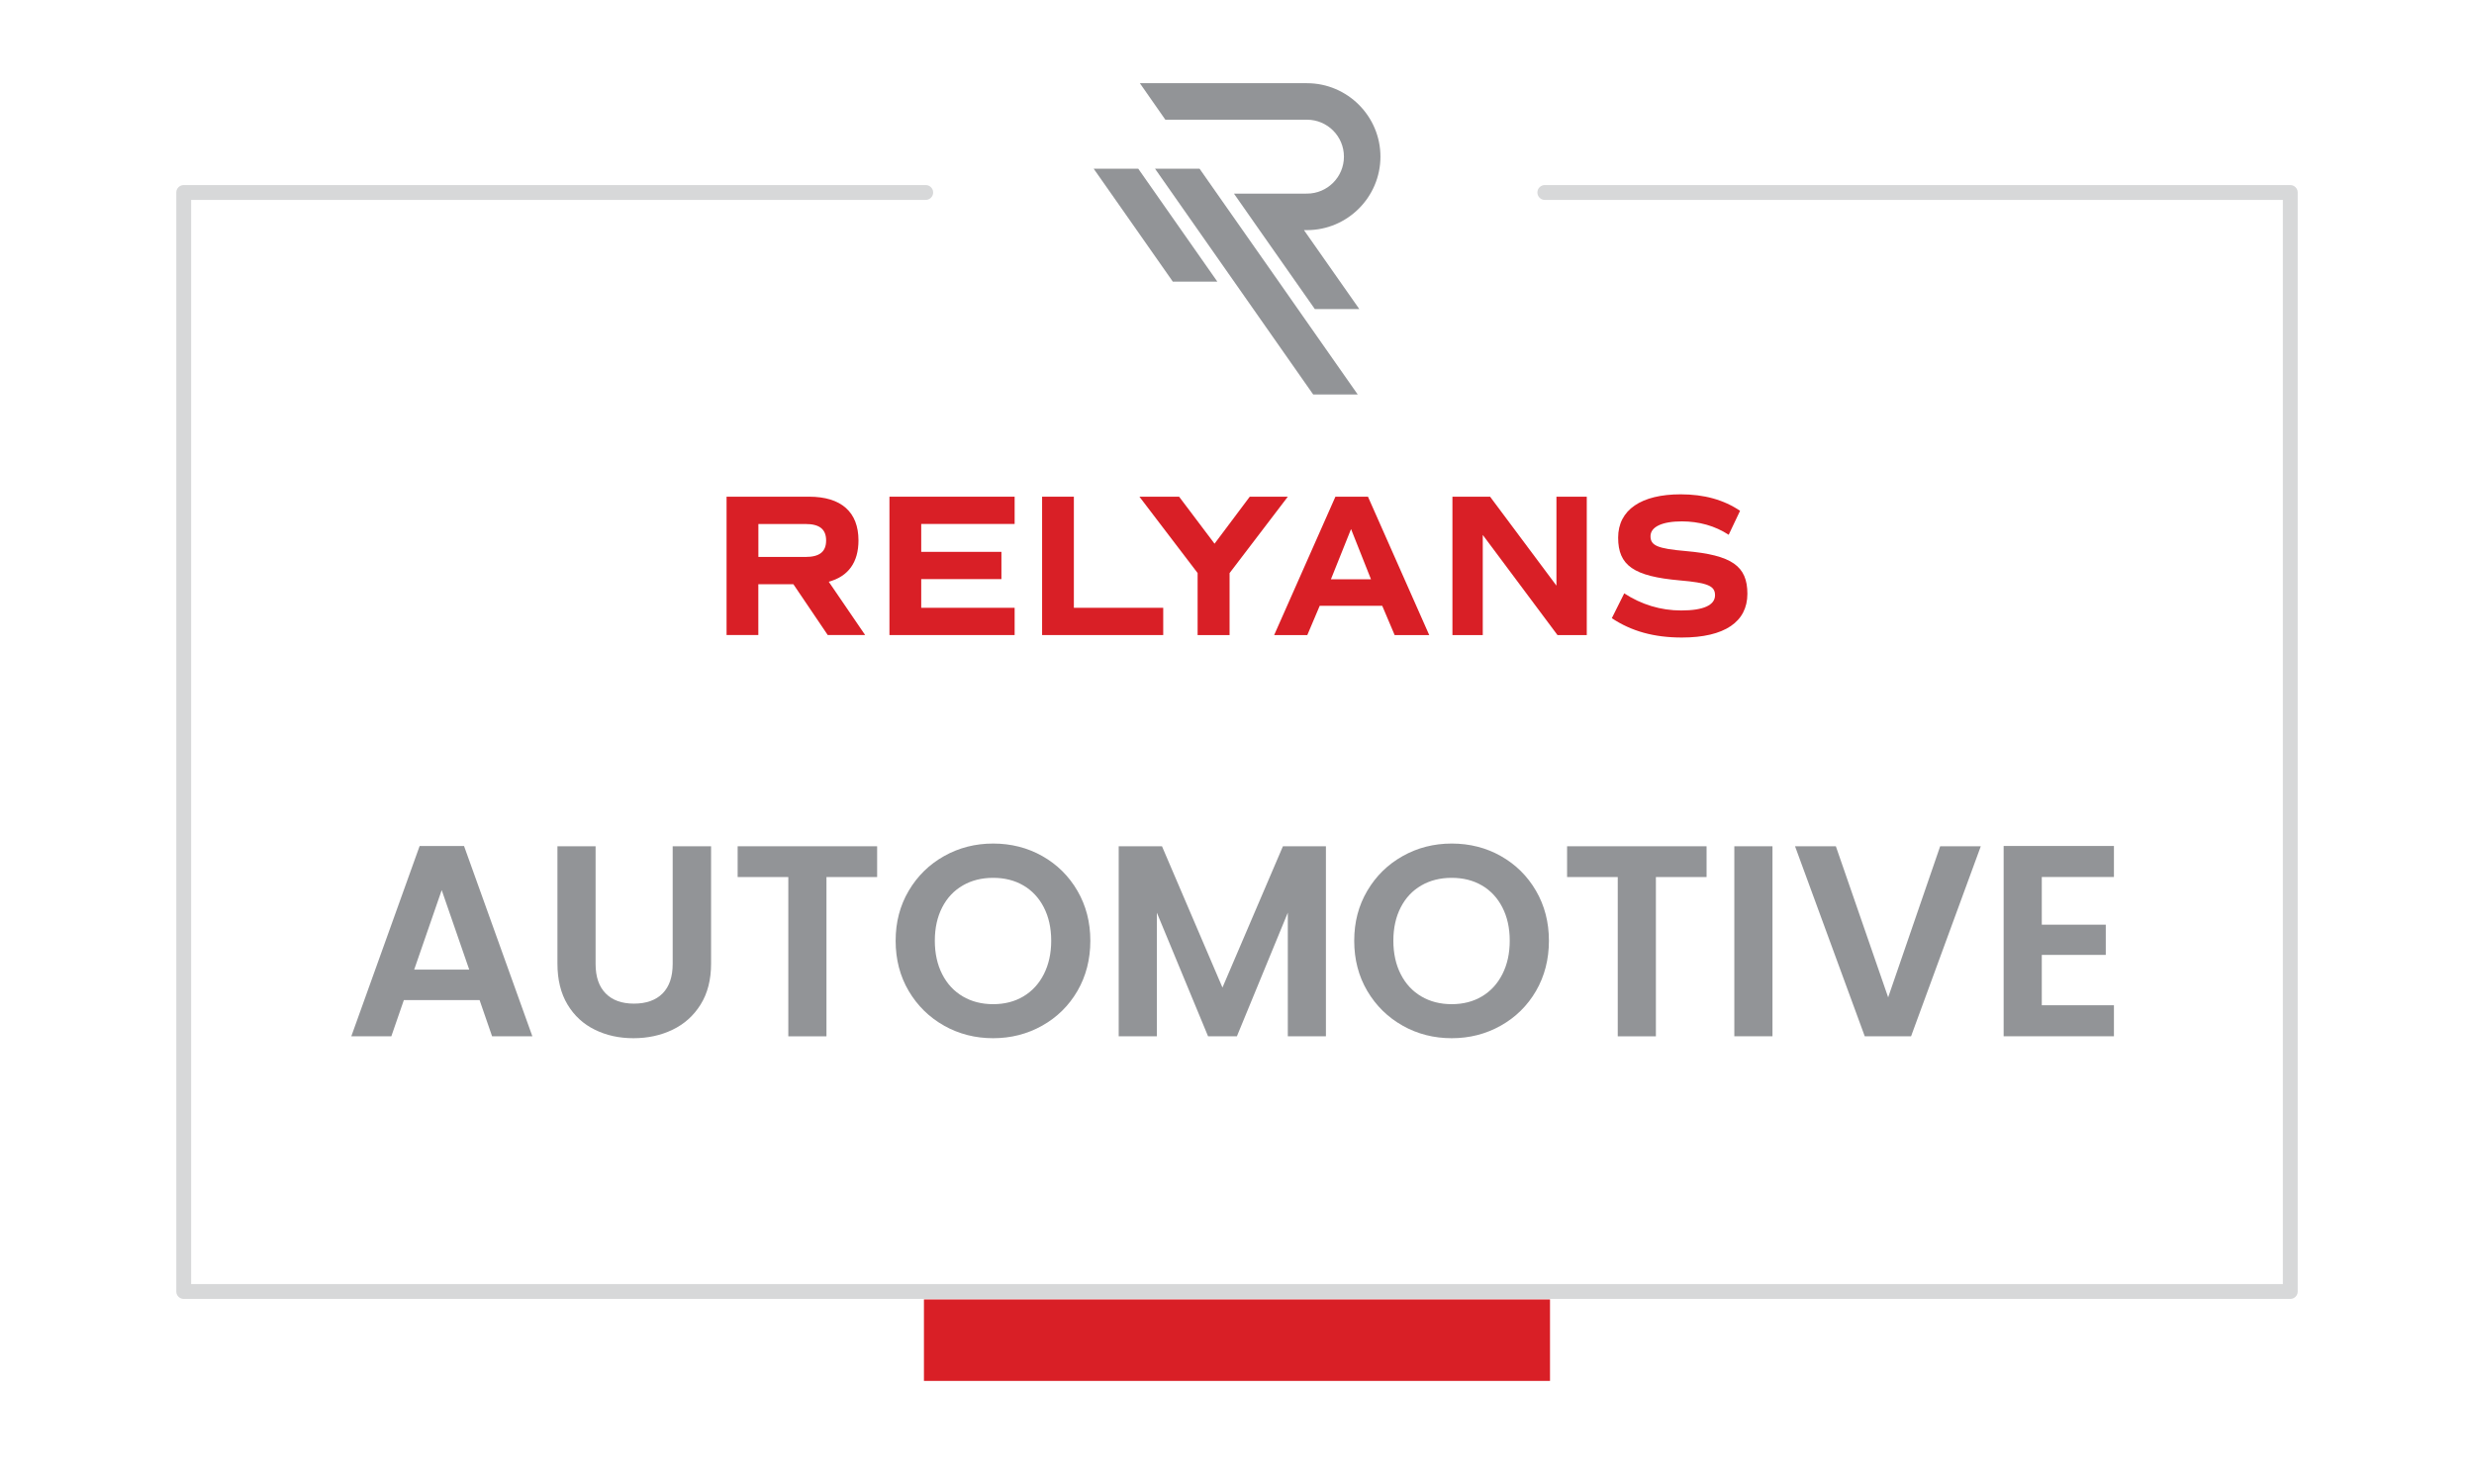 <?xml version="1.0" encoding="UTF-8"?>
<svg xmlns="http://www.w3.org/2000/svg" version="1.1" viewBox="0 0 500 300">
  <defs>
    <style>
      .st0 {
        fill: #d91f26;
      }

      .st1 {
        fill: none;
        stroke: #d7d8d9;
        stroke-linecap: round;
        stroke-linejoin: round;
        stroke-width: 3px;
      }

      .st2 {
        fill: #929497;
      }
    </style>
  </defs>
  <g id="Colour">
    <polyline class="st1" points="312.21 38.91 462.87 38.91 462.87 261.09 37.13 261.09 37.13 38.91 187.09 38.91"></polyline>
    <g>
      <path class="st2" d="M96.92,202.17h-15.3l-2.53,7.32h-8.09l13.81-38.47h8.97l13.81,38.47h-8.14l-2.53-7.32ZM94.83,196.01l-5.56-16.07-5.56,16.07h11.12Z"></path>
      <path class="st2" d="M120.37,171.08v23.78c0,2.61.68,4.59,2.04,5.97,1.36,1.38,3.26,2.06,5.72,2.06s4.42-.69,5.78-2.06c1.36-1.38,2.04-3.37,2.04-5.97v-23.78h7.76v23.72c0,3.27-.71,6.03-2.12,8.28-1.41,2.26-3.3,3.95-5.67,5.09-2.37,1.14-5,1.71-7.9,1.71s-5.46-.57-7.79-1.71c-2.33-1.14-4.17-2.83-5.53-5.09-1.36-2.26-2.04-5.02-2.04-8.28v-23.72h7.7Z"></path>
      <path class="st2" d="M177.27,171.08v6.22h-10.24v32.2h-7.71v-32.2h-10.24v-6.22h28.18Z"></path>
      <path class="st2" d="M190.81,207.35c-3.01-1.69-5.39-4.03-7.16-7.02-1.76-2.99-2.64-6.38-2.64-10.15s.88-7.11,2.64-10.1c1.76-2.99,4.15-5.33,7.16-7.02,3.01-1.69,6.31-2.53,9.91-2.53s6.94.84,9.93,2.53c2.99,1.69,5.36,4.03,7.1,7.02,1.74,2.99,2.61,6.36,2.61,10.1s-.87,7.16-2.61,10.15c-1.74,2.99-4.12,5.33-7.13,7.02-3.01,1.69-6.31,2.53-9.91,2.53s-6.9-.84-9.91-2.53ZM206.83,201.43c1.76-1.05,3.14-2.54,4.13-4.49.99-1.94,1.49-4.2,1.49-6.77s-.5-4.82-1.49-6.74c-.99-1.93-2.37-3.4-4.13-4.43-1.76-1.03-3.8-1.54-6.11-1.54s-4.36.51-6.14,1.54c-1.78,1.03-3.17,2.5-4.16,4.43s-1.49,4.17-1.49,6.74.5,4.83,1.49,6.77c.99,1.95,2.38,3.44,4.16,4.49,1.78,1.05,3.83,1.57,6.14,1.57s4.35-.52,6.11-1.57Z"></path>
      <path class="st2" d="M267.97,171.08v38.41h-7.7v-24.99l-10.29,24.99h-5.83l-10.35-24.99v24.99h-7.71v-38.41h8.75l12.22,28.56,12.22-28.56h8.7Z"></path>
      <path class="st2" d="M283.49,207.35c-3.01-1.69-5.39-4.03-7.16-7.02-1.76-2.99-2.64-6.38-2.64-10.15s.88-7.11,2.64-10.1c1.76-2.99,4.15-5.33,7.16-7.02,3.01-1.69,6.31-2.53,9.91-2.53s6.94.84,9.93,2.53c2.99,1.69,5.36,4.03,7.1,7.02,1.74,2.99,2.61,6.36,2.61,10.1s-.87,7.16-2.61,10.15c-1.74,2.99-4.12,5.33-7.13,7.02-3.01,1.69-6.31,2.53-9.91,2.53s-6.9-.84-9.91-2.53ZM299.5,201.43c1.76-1.05,3.14-2.54,4.13-4.49.99-1.94,1.49-4.2,1.49-6.77s-.5-4.82-1.49-6.74c-.99-1.93-2.37-3.4-4.13-4.43-1.76-1.03-3.8-1.54-6.11-1.54s-4.36.51-6.14,1.54c-1.78,1.03-3.17,2.5-4.16,4.43s-1.49,4.17-1.49,6.74.5,4.83,1.49,6.77c.99,1.95,2.38,3.44,4.16,4.49,1.78,1.05,3.83,1.57,6.14,1.57s4.35-.52,6.11-1.57Z"></path>
      <path class="st2" d="M344.9,171.08v6.22h-10.24v32.2h-7.71v-32.2h-10.24v-6.22h28.18Z"></path>
      <path class="st2" d="M358.22,171.08v38.41h-7.71v-38.41h7.71Z"></path>
      <path class="st2" d="M400.32,171.08l-14.09,38.41h-9.36l-14.09-38.41h8.25l10.57,30.54,10.51-30.54h8.2Z"></path>
      <path class="st2" d="M412.65,177.3v9.63h12.93v6.11h-12.93v10.18h14.58v6.27h-22.29v-38.47h22.29v6.27h-14.58Z"></path>
    </g>
    <rect class="st0" x="186.73" y="262.69" width="126.53" height="16.47"></rect>
  </g>
  <g id="layer1">
    <g>
      <path class="st0" d="M167.29,128.38l-6.95-10.28h-7.08v10.28h-6.42v-27.97h16.66c6.5,0,10,3.09,10,8.84,0,4.44-2.06,7.28-6.01,8.35l7.36,10.78h-7.57ZM153.27,112.59h9.54c2.84,0,4.15-1.07,4.15-3.33s-1.32-3.33-4.15-3.33h-9.54v6.66Z"></path>
      <path class="st0" d="M186.18,105.92v5.64h16.21v5.51h-16.21v5.8h18.88v5.51h-25.3v-27.97h25.3v5.51h-18.88Z"></path>
      <path class="st0" d="M235.09,122.87v5.51h-24.48v-27.97h6.42v22.46h18.06Z"></path>
      <path class="st0" d="M248.5,115.84v12.55h-6.46v-12.55l-11.76-15.43h8.02l7.16,9.5,7.12-9.5h7.69l-11.76,15.43Z"></path>
      <path class="st0" d="M279.35,122.46h-12.63l-2.51,5.92h-6.7l12.38-27.97h6.58l12.38,27.97h-6.99l-2.51-5.92ZM268.98,117.11h8.1l-4.03-10.16-4.07,10.16Z"></path>
      <path class="st0" d="M320.69,100.41v27.97h-5.92l-15.1-20.24v20.24h-6.13v-27.97h7.61l13.41,17.98v-17.98h6.13Z"></path>
      <path class="st0" d="M325.75,124.97l2.51-5.02c3.46,2.26,7.36,3.46,11.52,3.46,4.48,0,6.83-1.07,6.83-3.08,0-1.89-1.44-2.51-7.12-3-9.3-.82-12.46-3-12.46-8.64s4.69-8.76,12.63-8.76c4.77,0,8.72,1.11,12.01,3.33l-2.3,4.85c-2.76-1.81-6.01-2.71-9.46-2.71-3.99,0-6.34,1.11-6.34,3s1.44,2.51,7.12,3c9.3.82,12.46,3,12.46,8.64s-4.57,8.84-13.25,8.84c-5.64,0-10.2-1.28-14.15-3.91Z"></path>
    </g>
    <g>
      <polygon class="st2" points="274.4 79.75 265.4 79.75 254.23 63.8 249.06 56.42 238.59 41.47 233.43 34.1 242.43 34.1 247.59 41.47 258.07 56.42 263.23 63.8 274.4 79.75"></polygon>
      <path class="st2" d="M263.54,46.53l11.18,15.95h-8.99l-11.18-15.95-5.16-7.38h4.04-.01s10.72-.01,10.72-.01c4.12,0,7.47-3.34,7.47-7.47s-3.35-7.47-7.47-7.47h-28.62l-5.15-7.38h33.77c8.18,0,14.85,6.67,14.85,14.85s-6.67,14.85-14.85,14.85h-.6.01Z"></path>
      <polygon class="st2" points="246.02 56.93 237.02 56.93 236.67 56.42 226.2 41.47 221.03 34.1 230.04 34.1 235.2 41.47 245.67 56.42 246.02 56.93"></polygon>
    </g>
  </g>
</svg>
